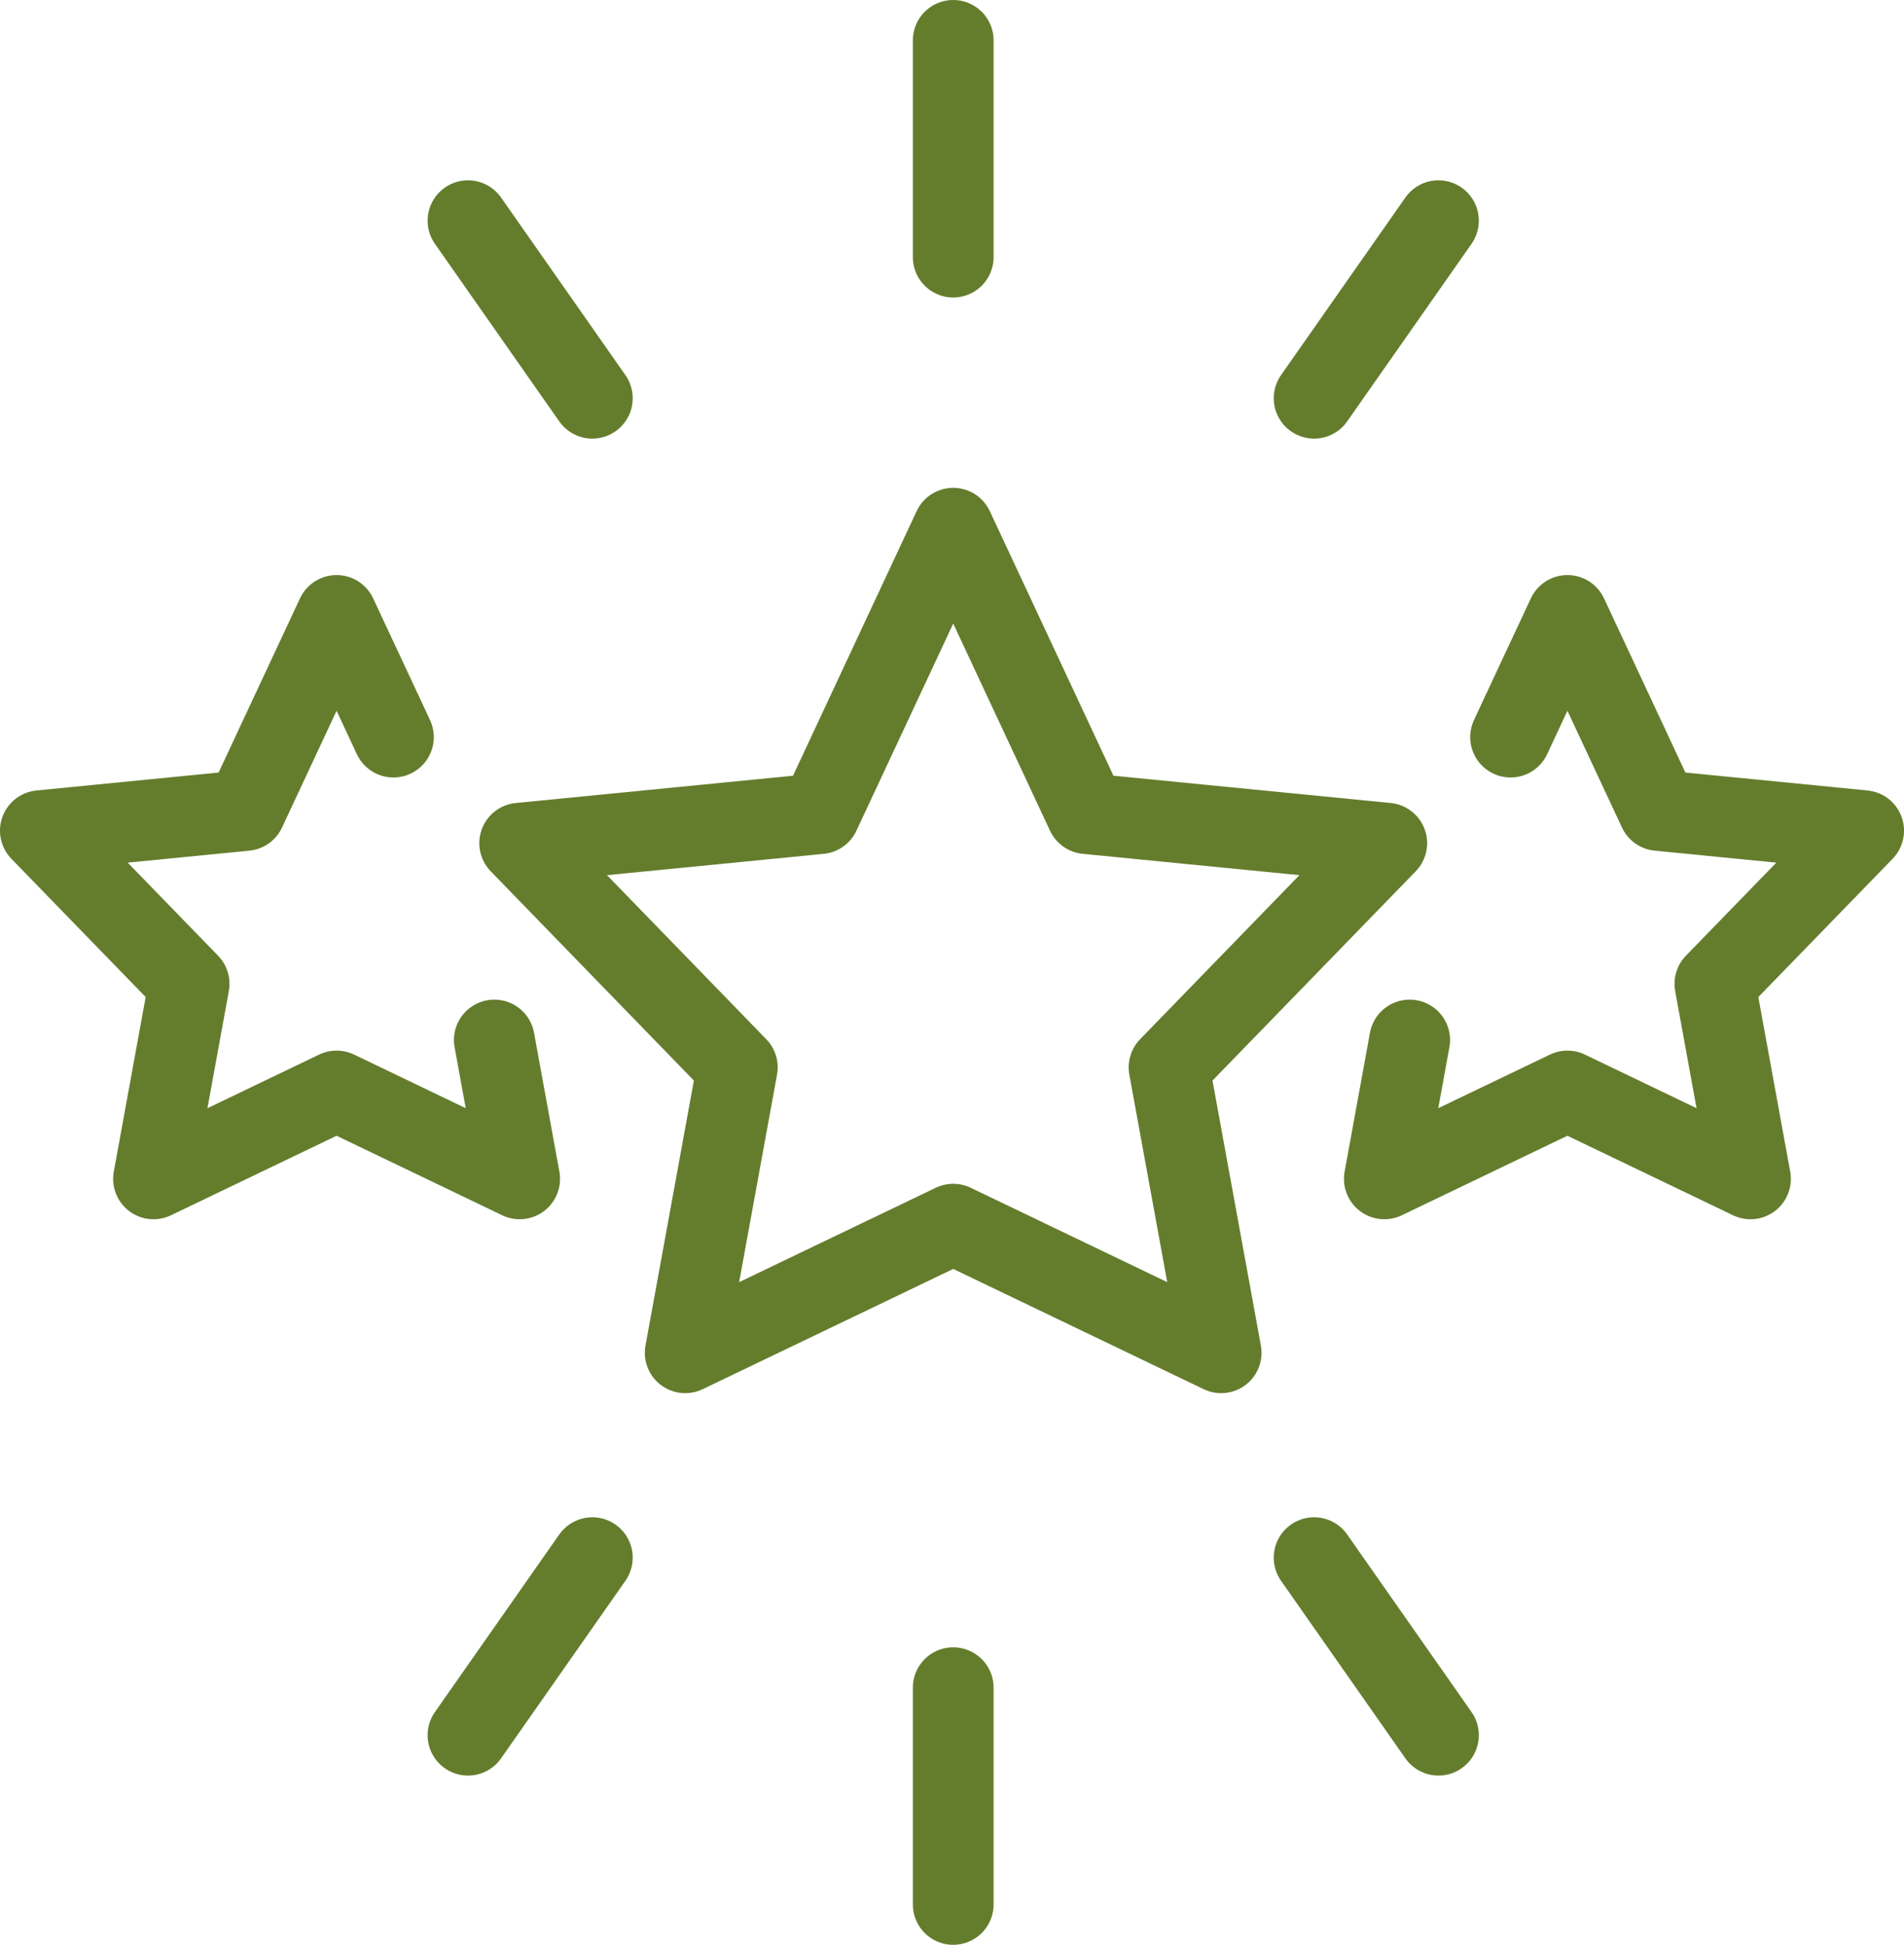 <svg xmlns="http://www.w3.org/2000/svg" width="94.327" height="96.355" viewBox="0 0 94.327 96.355">
  <g id="icon02" transform="translate(-624.944 -222)">
    <path id="パス_203778" data-name="パス 203778" d="M649.433,258.3l1.256,6.881-9.07-4.355-9.07,4.355,1.764-9.663-7.37-7.589,10.16-1,4.515-9.663,2.817,6.028" transform="translate(0 15.226)" fill="none" stroke="#647d2d" stroke-linecap="round" stroke-linejoin="round" stroke-width="4"/>
    <path id="パス_203779" data-name="パス 203779" d="M659.2,258.3l-1.256,6.881,9.07-4.355,9.07,4.355-1.764-9.663,7.37-7.589-10.16-1-4.515-9.663-2.817,6.028" transform="translate(35.582 15.226)" fill="none" stroke="#647d2d" stroke-linecap="round" stroke-linejoin="round" stroke-width="4"/>
    <path id="パス_203780" data-name="パス 203780" d="M659.478,235.253l6.608,14.142,14.87,1.463L670.17,261.965l2.582,14.142-13.274-6.373L646.2,276.107l2.582-14.142L638,250.858l14.87-1.463Z" transform="translate(12.69 12.917)" fill="none" stroke="#647d2d" stroke-linejoin="round" stroke-width="4"/>
    <line id="線_84" data-name="線 84" y2="10.739" transform="translate(672.168 224)" fill="none" stroke="#647d2d" stroke-linecap="round" stroke-linejoin="round" stroke-width="4"/>
    <line id="線_85" data-name="線 85" x2="6.16" y2="8.797" transform="translate(648.129 232.934)" fill="none" stroke="#647d2d" stroke-linecap="round" stroke-linejoin="round" stroke-width="4"/>
    <line id="線_86" data-name="線 86" x1="6.16" y2="8.797" transform="translate(690.047 232.934)" fill="none" stroke="#647d2d" stroke-linecap="round" stroke-linejoin="round" stroke-width="4"/>
    <line id="線_87" data-name="線 87" y1="10.739" transform="translate(672.168 305.616)" fill="none" stroke="#647d2d" stroke-linecap="round" stroke-linejoin="round" stroke-width="4"/>
    <line id="線_88" data-name="線 88" y1="8.797" x2="6.16" transform="translate(648.129 299.173)" fill="none" stroke="#647d2d" stroke-linecap="round" stroke-linejoin="round" stroke-width="4"/>
    <line id="線_89" data-name="線 89" x1="6.16" y1="8.797" transform="translate(690.047 299.173)" fill="none" stroke="#647d2d" stroke-linecap="round" stroke-linejoin="round" stroke-width="4"/>
  </g>
</svg>
